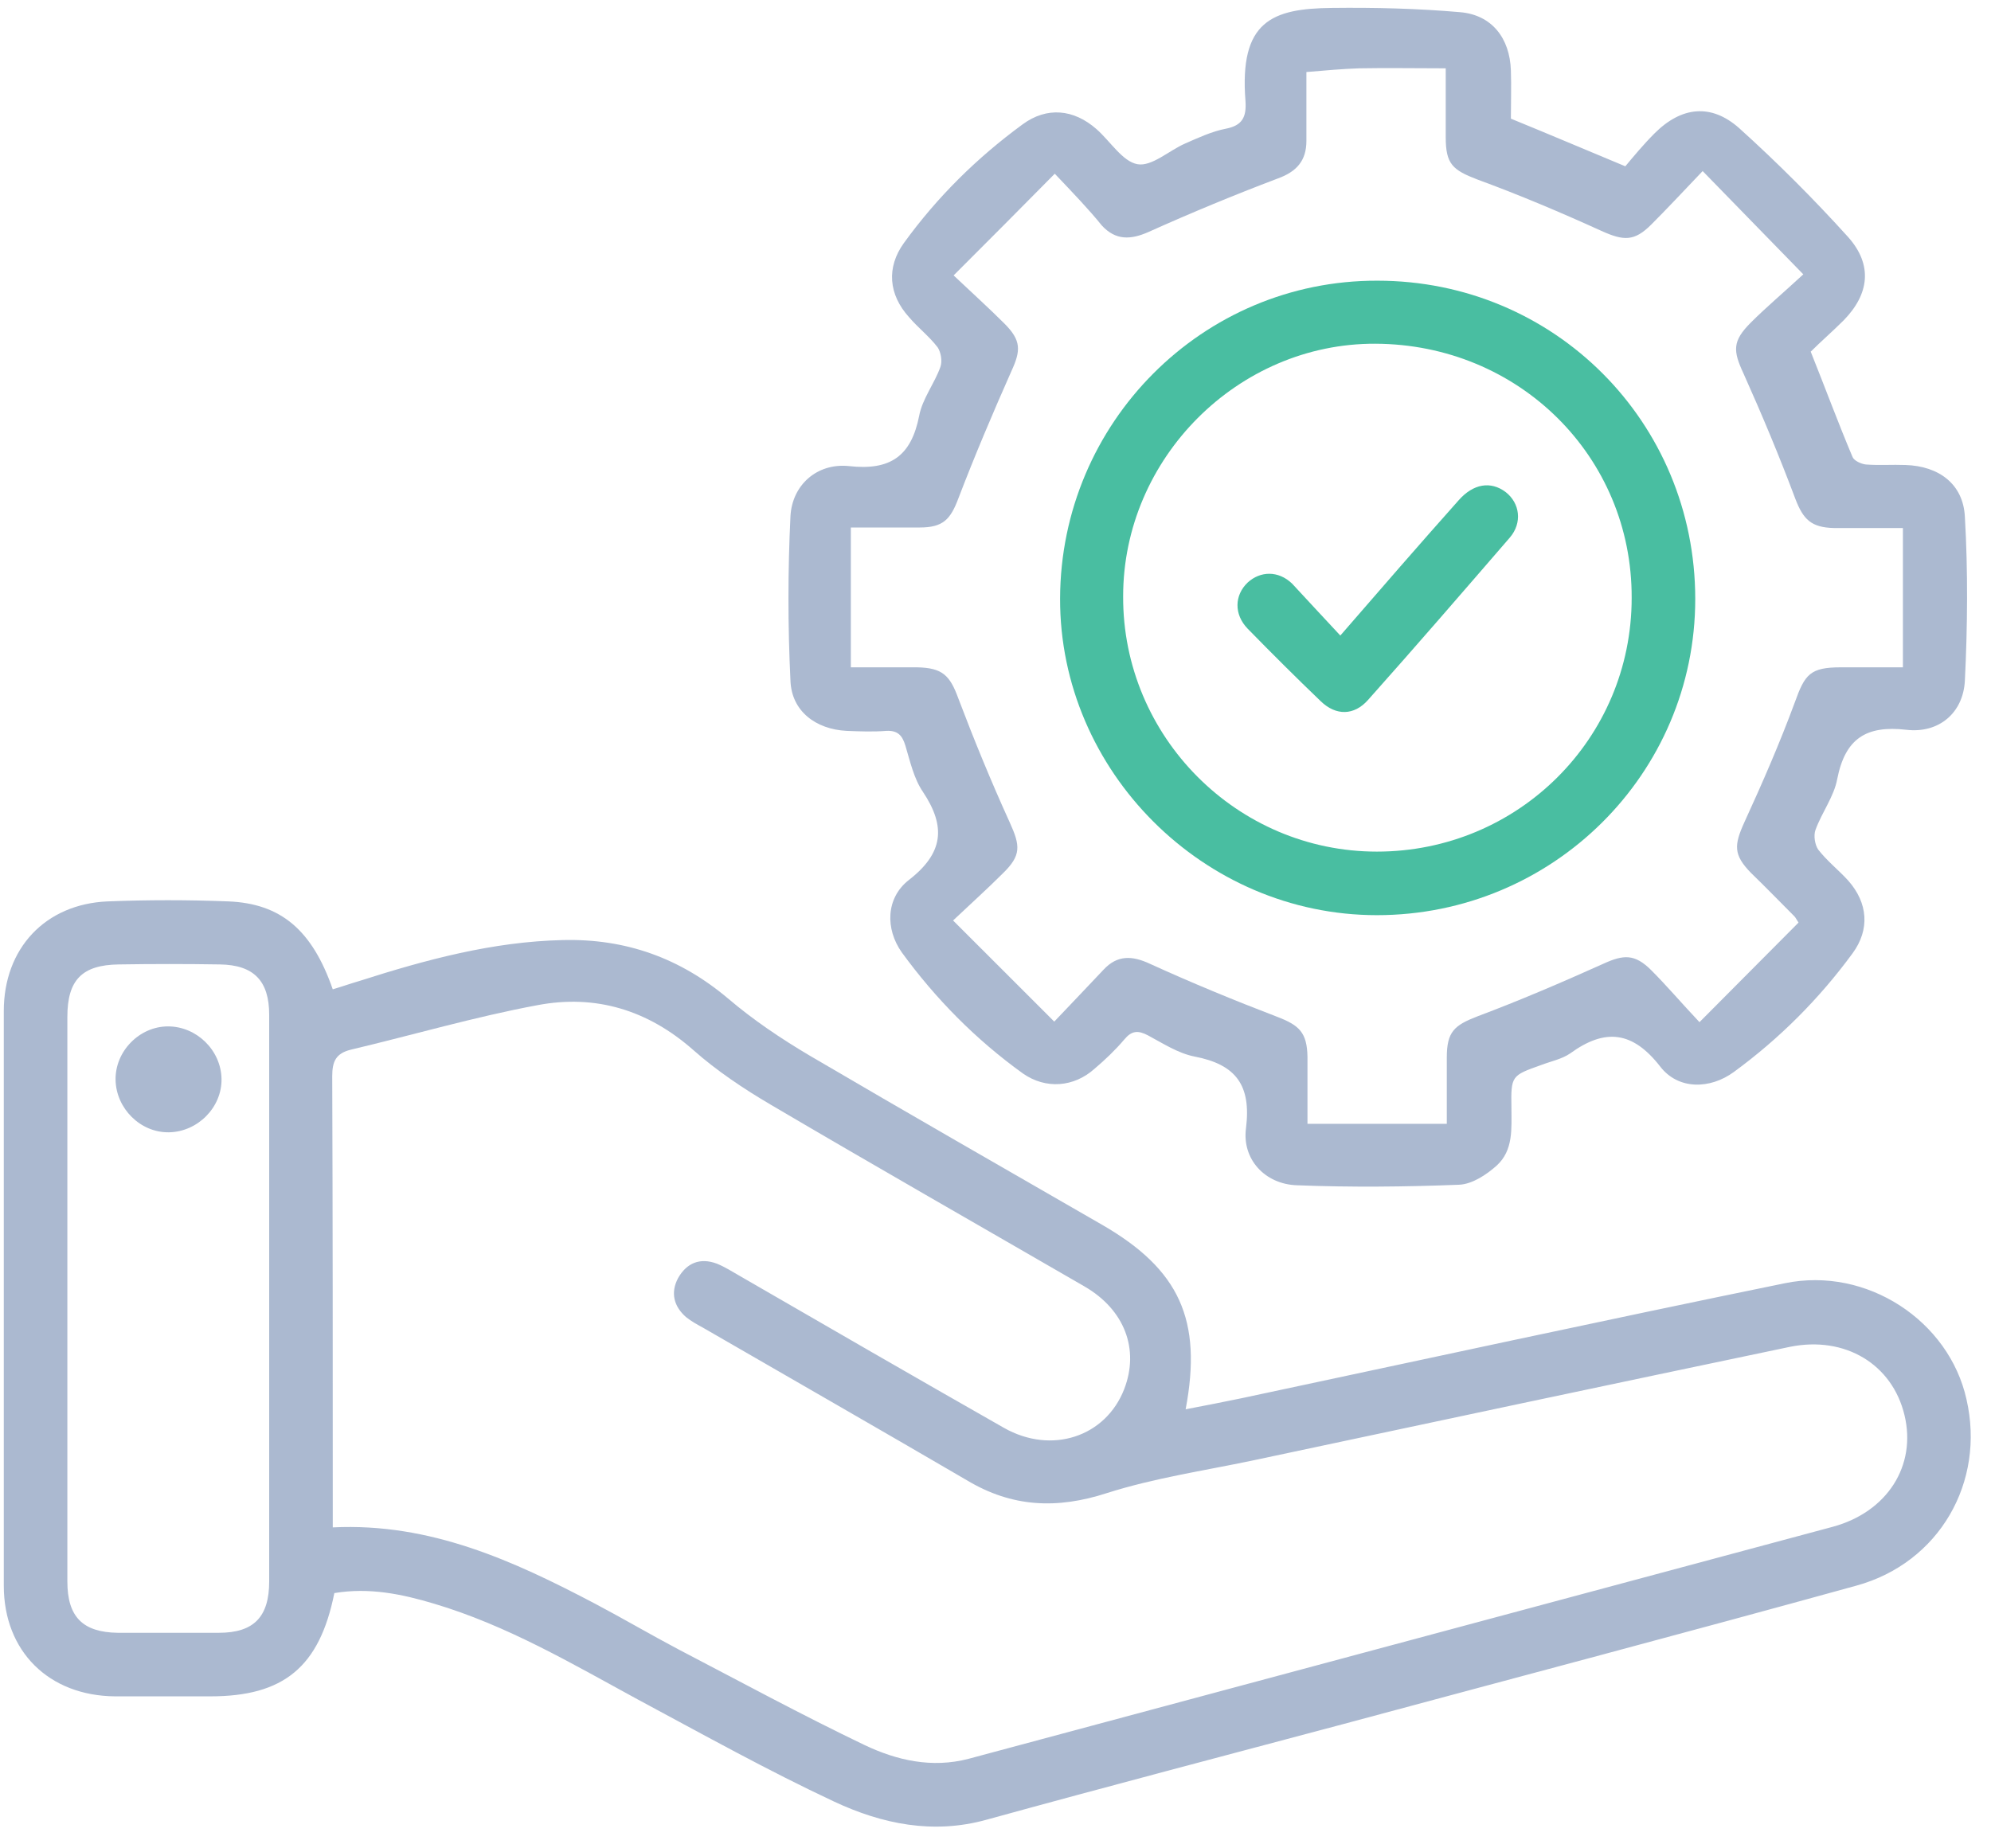 <svg width="84" height="78" viewBox="0 0 84 78" fill="none" xmlns="http://www.w3.org/2000/svg">
<path d="M14.106 67.228C13.48 70.356 11.961 71.586 8.876 71.586C7.535 71.586 6.195 71.586 4.854 71.586C2.06 71.563 0.16 69.686 0.16 66.915C0.16 58.824 0.16 50.734 0.16 42.665C0.16 40.028 1.903 38.151 4.541 38.039C6.239 37.972 7.938 37.972 9.636 38.039C11.849 38.129 13.168 39.246 14.039 41.749C14.419 41.637 14.799 41.503 15.179 41.392C17.973 40.498 20.789 39.738 23.739 39.671C26.398 39.603 28.701 40.431 30.734 42.151C31.785 43.045 32.947 43.828 34.154 44.543C38.266 46.956 42.401 49.326 46.513 51.695C49.754 53.572 50.737 55.695 50.022 59.472C50.849 59.316 51.631 59.159 52.391 59.003C60.057 57.371 67.656 55.718 75.299 54.153C78.763 53.438 82.228 55.74 82.965 59.048C83.77 62.534 81.825 65.954 78.316 66.915C71.12 68.904 63.923 70.803 56.704 72.748C51.676 74.089 46.647 75.407 41.618 76.793C39.361 77.419 37.216 76.972 35.204 76.033C32.388 74.715 29.662 73.195 26.913 71.72C24.119 70.2 21.392 68.591 18.308 67.674C16.967 67.272 15.581 66.982 14.106 67.228ZM14.039 64.456C18.151 64.255 21.66 65.864 25.102 67.674C26.287 68.3 27.427 68.971 28.611 69.597C31.226 70.96 33.819 72.368 36.478 73.642C37.841 74.29 39.316 74.625 40.859 74.223C53.017 70.96 65.153 67.697 77.311 64.434C79.635 63.808 80.864 61.841 80.35 59.718C79.836 57.572 77.847 56.366 75.523 56.835C67.946 58.422 60.37 60.031 52.816 61.64C50.782 62.065 48.681 62.378 46.714 63.004C44.591 63.696 42.691 63.607 40.792 62.467C37.081 60.299 33.371 58.176 29.662 56.03C29.416 55.896 29.17 55.762 28.946 55.583C28.432 55.136 28.276 54.555 28.611 53.93C28.969 53.304 29.527 53.058 30.243 53.326C30.578 53.46 30.891 53.661 31.204 53.84C34.914 55.986 38.624 58.131 42.356 60.255C44.367 61.394 46.647 60.634 47.429 58.623C48.078 56.947 47.452 55.27 45.753 54.287C41.35 51.739 36.925 49.214 32.522 46.621C31.382 45.951 30.243 45.191 29.259 44.319C27.337 42.621 25.125 41.95 22.666 42.42C20.029 42.911 17.436 43.671 14.799 44.297C14.173 44.453 14.017 44.789 14.017 45.414C14.039 51.471 14.039 57.505 14.039 63.562C14.039 63.853 14.039 64.121 14.039 64.456ZM2.842 54.689C2.842 58.712 2.842 62.713 2.842 66.736C2.842 68.233 3.49 68.881 4.965 68.904C6.396 68.904 7.804 68.904 9.234 68.904C10.709 68.904 11.357 68.233 11.357 66.736C11.357 58.757 11.357 50.801 11.357 42.822C11.357 41.392 10.709 40.721 9.279 40.699C7.848 40.676 6.44 40.676 5.01 40.699C3.468 40.721 2.842 41.347 2.842 42.911C2.842 46.822 2.842 50.756 2.842 54.689Z" fill="#ABB9D0"/>
<path d="M63.744 5.007C65.331 5.655 66.851 6.303 68.572 7.018C68.907 6.616 69.332 6.102 69.801 5.632C70.941 4.492 72.192 4.358 73.377 5.409C74.986 6.862 76.528 8.404 77.981 10.013C79.009 11.175 78.875 12.404 77.78 13.522C77.31 13.991 76.796 14.438 76.394 14.84C77.02 16.405 77.556 17.858 78.16 19.288C78.227 19.444 78.517 19.578 78.718 19.601C79.277 19.645 79.836 19.601 80.395 19.623C81.803 19.668 82.831 20.428 82.898 21.813C83.032 24.115 83.01 26.44 82.898 28.719C82.831 30.083 81.803 30.954 80.439 30.798C78.719 30.597 77.847 31.178 77.512 32.876C77.377 33.614 76.863 34.284 76.595 35.022C76.506 35.268 76.573 35.648 76.707 35.849C77.087 36.34 77.579 36.721 77.981 37.167C78.808 38.106 78.897 39.224 78.16 40.229C76.752 42.151 75.076 43.828 73.153 45.236C72.148 45.973 70.807 45.995 70.047 45.012C68.885 43.515 67.722 43.381 66.247 44.453C65.89 44.699 65.421 44.789 65.018 44.945C63.767 45.392 63.744 45.392 63.767 46.755C63.767 47.627 63.856 48.543 63.141 49.191C62.716 49.571 62.113 49.974 61.554 49.996C59.274 50.086 56.995 50.108 54.715 50.018C53.374 49.974 52.391 48.923 52.569 47.605C52.793 45.794 52.145 44.923 50.402 44.587C49.709 44.453 49.061 44.029 48.435 43.694C48.01 43.47 47.742 43.492 47.429 43.872C47.049 44.319 46.625 44.722 46.178 45.102C45.306 45.884 44.121 45.973 43.16 45.303C41.171 43.872 39.473 42.151 38.042 40.185C37.349 39.201 37.372 37.905 38.333 37.145C39.808 36.005 39.92 34.888 38.936 33.413C38.556 32.854 38.4 32.139 38.199 31.468C38.065 31.021 37.864 30.82 37.394 30.843C36.836 30.887 36.277 30.865 35.718 30.843C34.422 30.776 33.394 30.016 33.349 28.719C33.237 26.417 33.237 24.093 33.349 21.791C33.416 20.472 34.466 19.534 35.807 19.668C37.573 19.869 38.445 19.243 38.78 17.545C38.914 16.829 39.428 16.181 39.674 15.488C39.763 15.243 39.696 14.863 39.562 14.662C39.205 14.192 38.735 13.835 38.355 13.388C37.484 12.427 37.394 11.287 38.132 10.259C39.54 8.314 41.216 6.66 43.138 5.252C44.166 4.492 45.306 4.604 46.267 5.454C46.848 5.968 47.362 6.817 47.988 6.929C48.591 7.04 49.329 6.347 49.999 6.057C50.558 5.811 51.139 5.543 51.72 5.431C52.413 5.297 52.592 4.939 52.547 4.269C52.279 0.894 53.665 0.358 56.19 0.335C58.001 0.313 59.811 0.358 61.599 0.514C62.94 0.626 63.7 1.609 63.744 2.973C63.767 3.643 63.744 4.358 63.744 5.007ZM44.501 7.331C43.026 8.828 41.685 10.169 40.233 11.622C41.037 12.382 41.73 13.008 42.378 13.656C43.093 14.371 43.071 14.796 42.669 15.667C41.886 17.433 41.127 19.221 40.434 21.031C40.099 21.925 39.786 22.26 38.802 22.26C37.864 22.26 36.925 22.26 35.897 22.26C35.897 24.272 35.897 26.172 35.897 28.161C36.925 28.161 37.797 28.161 38.691 28.161C39.763 28.183 40.076 28.496 40.434 29.479C41.104 31.245 41.819 32.988 42.602 34.709C43.049 35.692 43.093 36.095 42.311 36.855C41.663 37.503 40.992 38.106 40.21 38.844C41.685 40.319 43.026 41.66 44.479 43.112C45.261 42.285 45.909 41.615 46.557 40.922C47.139 40.296 47.764 40.319 48.524 40.676C50.29 41.481 52.078 42.218 53.888 42.911C54.827 43.269 55.14 43.582 55.162 44.587C55.162 45.504 55.162 46.42 55.162 47.426C57.173 47.426 59.073 47.426 61.04 47.426C61.04 46.398 61.04 45.526 61.04 44.632C61.04 43.537 61.353 43.269 62.336 42.889C64.124 42.218 65.89 41.459 67.633 40.676C68.505 40.274 68.974 40.252 69.667 40.944C70.337 41.615 70.941 42.33 71.701 43.135C73.198 41.637 74.561 40.252 75.88 38.933C75.746 38.71 75.724 38.687 75.701 38.665C75.098 38.061 74.494 37.436 73.869 36.832C73.131 36.072 73.153 35.67 73.6 34.687C74.36 33.033 75.098 31.334 75.724 29.636C76.148 28.451 76.372 28.161 77.668 28.161C78.517 28.161 79.367 28.161 80.283 28.161C80.283 26.127 80.283 24.227 80.283 22.283C79.21 22.283 78.294 22.283 77.377 22.283C76.416 22.26 76.081 21.925 75.746 21.053C75.076 19.265 74.338 17.5 73.556 15.757C73.109 14.796 73.086 14.393 73.869 13.611C74.517 12.963 75.21 12.382 76.081 11.577C74.584 10.035 73.243 8.672 71.835 7.219C70.941 8.158 70.315 8.828 69.667 9.476C68.952 10.192 68.505 10.169 67.566 9.745C65.845 8.962 64.102 8.225 62.336 7.577C61.286 7.174 60.995 6.929 60.995 5.789C60.995 4.872 60.995 3.978 60.995 2.883C59.699 2.883 58.514 2.861 57.352 2.883C56.637 2.906 55.922 2.973 55.117 3.04C55.117 4.045 55.117 4.984 55.117 5.945C55.117 6.772 54.715 7.241 53.91 7.532C52.078 8.225 50.245 8.985 48.457 9.789C47.697 10.125 47.072 10.147 46.49 9.521C45.932 8.828 45.284 8.158 44.501 7.331Z" fill="#ABB9D0"/>
<path d="M7.088 43.314C8.295 43.314 9.323 44.319 9.346 45.526C9.368 46.733 8.34 47.761 7.133 47.783C5.926 47.806 4.898 46.778 4.876 45.571C4.854 44.364 5.882 43.314 7.088 43.314Z" fill="#ABB9D0"/>
<path d="M71.522 25.278C71.522 32.653 65.51 38.62 58.09 38.62C50.782 38.62 44.703 32.541 44.725 25.255C44.748 17.835 50.737 11.823 58.112 11.845C65.577 11.845 71.522 17.813 71.522 25.278ZM68.84 25.233C68.863 19.266 64.08 14.527 58.023 14.505C52.235 14.483 47.385 19.333 47.385 25.166C47.362 31.088 52.19 35.938 58.09 35.938C64.035 35.938 68.84 31.178 68.84 25.233Z" fill="#49BEA1"/>
<path d="M56.548 26.82C58.291 24.808 59.901 22.953 61.532 21.121C62.158 20.405 62.895 20.294 63.521 20.763C64.125 21.232 64.236 22.059 63.7 22.685C61.711 24.987 59.722 27.289 57.71 29.546C57.129 30.194 56.369 30.217 55.721 29.591C54.671 28.585 53.643 27.557 52.637 26.529C52.056 25.926 52.078 25.121 52.637 24.585C53.173 24.093 53.933 24.071 54.514 24.629C55.162 25.322 55.811 26.037 56.548 26.82Z" fill="#49BEA1"/>
</svg>
